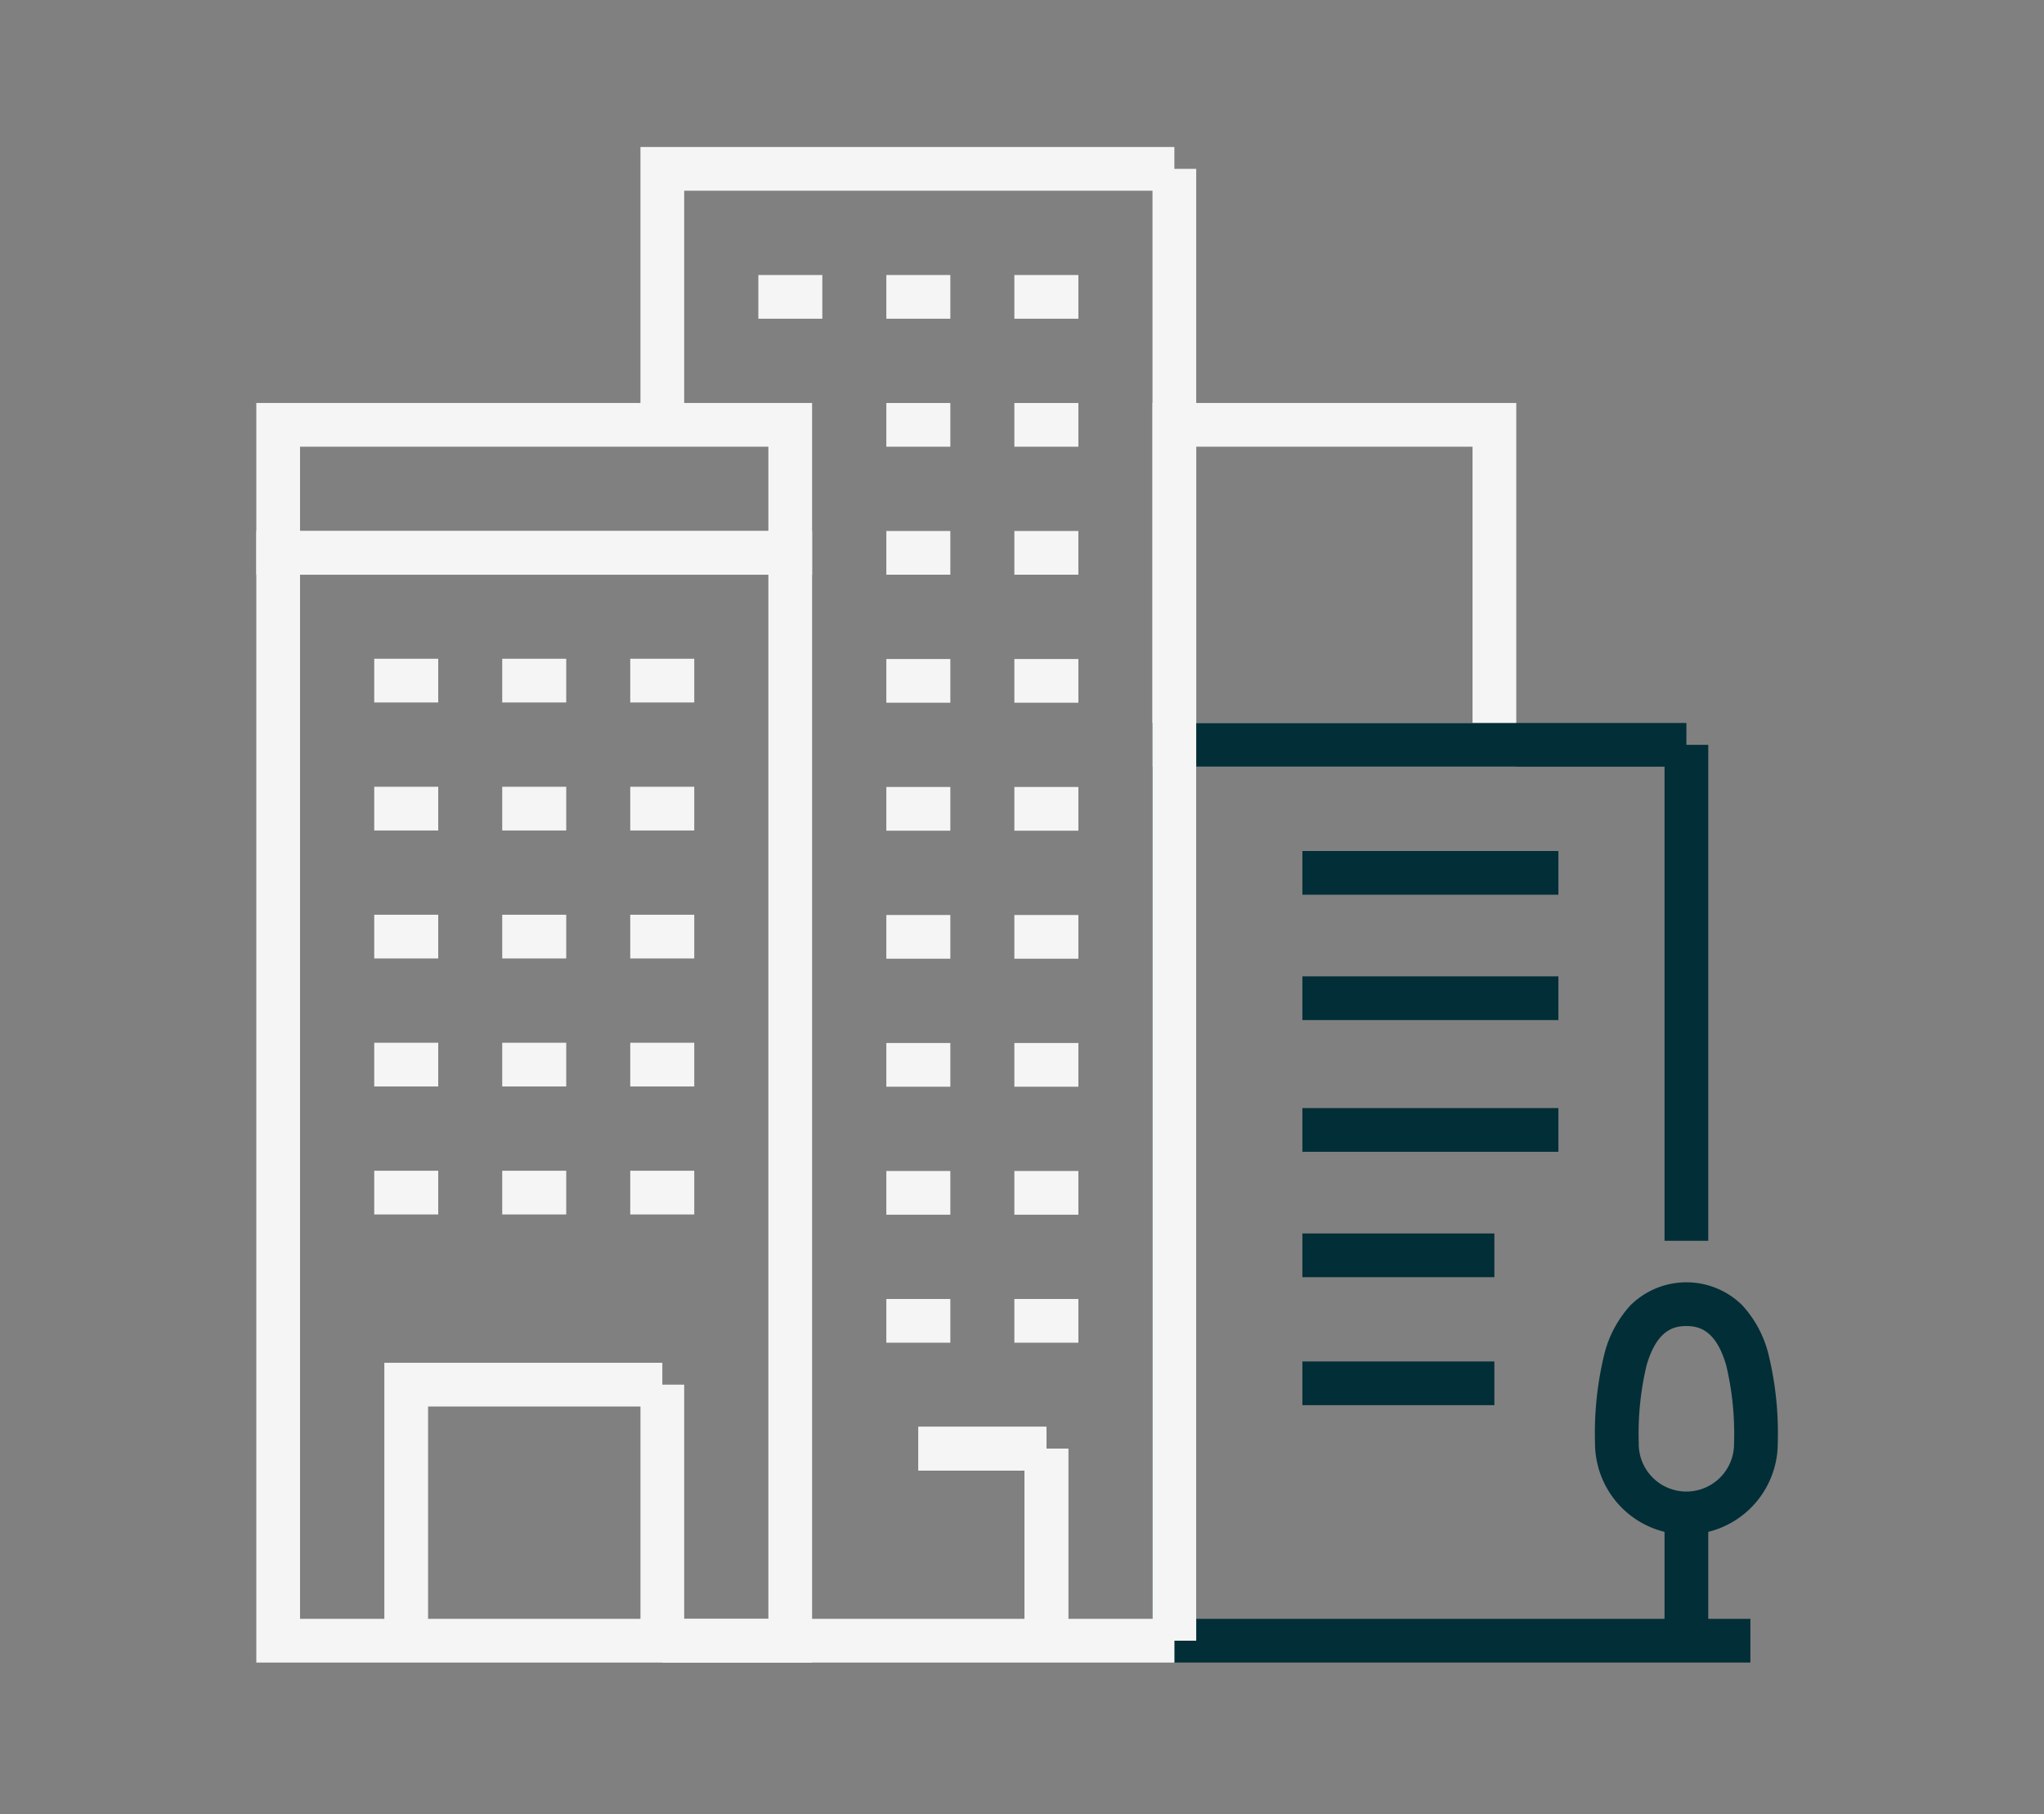 <svg xmlns="http://www.w3.org/2000/svg" xmlns:xlink="http://www.w3.org/1999/xlink" width="187" height="166" viewBox="0 0 187 166">
  <rect x="0" y="0" width="187" height="166" fill="#808080" stroke="none"/>
  <defs>
    <clipPath id="clip-icon-soft-landings">
      <rect width="187" height="166"/>
    </clipPath>
  </defs>
  <g id="icon-soft-landings" clip-path="url(#clip-icon-soft-landings)">
    <g id="Group_273" data-name="Group 273" transform="translate(24 14)">
      <path id="Rectangle_297" data-name="Rectangle 297" d="M-2-2H31.281V31.281H-2ZM27.281,2H2V27.281H27.281Z" transform="translate(83.438 24.873)" fill="#f5f5f5"/>
      <g id="Group_270" data-name="Group 270" transform="translate(0 0)">
        <g id="Group_275" data-name="Group 275">
          <path id="Rectangle_294" data-name="Rectangle 294" d="M-2-2H48.846V101.538H-2ZM44.846,2H2V97.538H44.846Z" transform="translate(1.45 36.586)" fill="#f5f5f5"/>
          <path id="Path_323" data-name="Path 323" d="M81.473,102.644h-52.7v-2h-2V16.674H75.618v2h2V64.052h-4V20.674H30.772v77.97h50.7Z" transform="translate(54.666 35.48)" fill="#022e37"/>
          <path id="Path_324" data-name="Path 324" d="M59.464,137.174H12.618v-4H57.464V2.5H14.618V23.926h-4V-1.5H59.464v2h2V135.174h-2Z" transform="translate(23.975 0.95)" fill="#f5f5f5"/>
          <path id="Rectangle_295" data-name="Rectangle 295" d="M-2-2H48.846V13.713H-2ZM44.846,2H2V9.713H44.846Z" transform="translate(1.45 24.873)" fill="#f5f5f5"/>
          <path id="Path_325" data-name="Path 325" d="M29.971,62.29h-4V40.861H6.539V62.29h-4V36.861H27.971v2h2Z" transform="translate(8.624 73.835)" fill="#f5f5f5"/>
          <path id="Path_326" data-name="Path 326" d="M20.7,38.88H32.411v2h2V58.451h-4V42.88H20.7Z" transform="translate(39.321 77.672)" fill="#f5f5f5"/>
          <path id="Path_327" data-name="Path 327" d="M20.7,38.88H32.411v2h2V58.451h-4V42.88H20.7Z" transform="translate(39.321 77.672)" fill="#f5f5f5"/>
        </g>
      </g>
      <path id="Path_328" data-name="Path 328" d="M3.53,14.647H9.385v4H3.53Z" transform="translate(6.707 31.629)" fill="#f5f5f5"/>
      <path id="Path_329" data-name="Path 329" d="M7.568,14.647h5.855v4H7.568Z" transform="translate(14.379 31.629)" fill="#f5f5f5"/>
      <path id="Path_330" data-name="Path 330" d="M11.607,14.647h5.855v4H11.607Z" transform="translate(22.053 31.629)" fill="#f5f5f5"/>
      <path id="Path_331" data-name="Path 331" d="M3.53,18.686H9.385v4H3.53Z" transform="translate(6.707 39.303)" fill="#f5f5f5"/>
      <path id="Path_332" data-name="Path 332" d="M7.568,18.686h5.855v4H7.568Z" transform="translate(14.379 39.303)" fill="#f5f5f5"/>
      <path id="Path_333" data-name="Path 333" d="M11.607,18.686h5.855v4H11.607Z" transform="translate(22.053 39.303)" fill="#f5f5f5"/>
      <path id="Path_334" data-name="Path 334" d="M3.53,22.724H9.385v4H3.53Z" transform="translate(6.707 46.975)" fill="#f5f5f5"/>
      <path id="Path_335" data-name="Path 335" d="M7.568,22.724h5.855v4H7.568Z" transform="translate(14.379 46.975)" fill="#f5f5f5"/>
      <path id="Path_336" data-name="Path 336" d="M11.607,22.724h5.855v4H11.607Z" transform="translate(22.053 46.975)" fill="#f5f5f5"/>
      <path id="Path_337" data-name="Path 337" d="M3.53,26.763H9.385v4H3.53Z" transform="translate(6.707 54.649)" fill="#f5f5f5"/>
      <path id="Path_338" data-name="Path 338" d="M7.568,26.763h5.855v4H7.568Z" transform="translate(14.379 54.649)" fill="#f5f5f5"/>
      <path id="Path_339" data-name="Path 339" d="M11.607,26.763h5.855v4H11.607Z" transform="translate(22.053 54.649)" fill="#f5f5f5"/>
      <path id="Path_340" data-name="Path 340" d="M3.53,30.8H9.385v4H3.53Z" transform="translate(6.707 62.323)" fill="#f5f5f5"/>
      <path id="Path_341" data-name="Path 341" d="M7.568,30.8h5.855v4H7.568Z" transform="translate(14.379 62.323)" fill="#f5f5f5"/>
      <path id="Path_342" data-name="Path 342" d="M11.607,30.8h5.855v4H11.607Z" transform="translate(22.053 62.323)" fill="#f5f5f5"/>
      <path id="Path_343" data-name="Path 343" d="M19.686,2.539h5.855v4H19.686Z" transform="translate(37.403 8.625)" fill="#f5f5f5"/>
      <path id="Path_344" data-name="Path 344" d="M15.648,2.539H21.5v4H15.648Z" transform="translate(29.731 8.625)" fill="#f5f5f5"/>
      <path id="Path_345" data-name="Path 345" d="M23.725,2.539H29.58v4H23.725Z" transform="translate(45.077 8.625)" fill="#f5f5f5"/>
      <path id="Path_346" data-name="Path 346" d="M19.686,6.577h5.855v4H19.686Z" transform="translate(37.403 16.297)" fill="#f5f5f5"/>
      <path id="Path_347" data-name="Path 347" d="M23.725,6.577H29.58v4H23.725Z" transform="translate(45.077 16.297)" fill="#f5f5f5"/>
      <path id="Path_348" data-name="Path 348" d="M19.686,10.616h5.855v4H19.686Z" transform="translate(37.403 23.97)" fill="#f5f5f5"/>
      <path id="Path_349" data-name="Path 349" d="M23.725,10.616H29.58v4H23.725Z" transform="translate(45.077 23.97)" fill="#f5f5f5"/>
      <path id="Path_350" data-name="Path 350" d="M19.686,14.655h5.855v4H19.686Z" transform="translate(37.403 31.644)" fill="#f5f5f5"/>
      <path id="Path_351" data-name="Path 351" d="M23.725,14.655H29.58v4H23.725Z" transform="translate(45.077 31.644)" fill="#f5f5f5"/>
      <path id="Path_352" data-name="Path 352" d="M19.686,18.693h5.855v4H19.686Z" transform="translate(37.403 39.316)" fill="#f5f5f5"/>
      <path id="Path_353" data-name="Path 353" d="M23.725,18.693H29.58v4H23.725Z" transform="translate(45.077 39.316)" fill="#f5f5f5"/>
      <path id="Path_354" data-name="Path 354" d="M19.686,22.732h5.855v4H19.686Z" transform="translate(37.403 46.99)" fill="#f5f5f5"/>
      <path id="Path_355" data-name="Path 355" d="M23.725,22.732H29.58v4H23.725Z" transform="translate(45.077 46.99)" fill="#f5f5f5"/>
      <path id="Path_356" data-name="Path 356" d="M19.686,26.771h5.855v4H19.686Z" transform="translate(37.403 54.664)" fill="#f5f5f5"/>
      <path id="Path_357" data-name="Path 357" d="M23.725,26.771H29.58v4H23.725Z" transform="translate(45.077 54.664)" fill="#f5f5f5"/>
      <path id="Path_358" data-name="Path 358" d="M19.686,30.809h5.855v4H19.686Z" transform="translate(37.403 62.336)" fill="#f5f5f5"/>
      <path id="Path_359" data-name="Path 359" d="M23.725,30.809H29.58v4H23.725Z" transform="translate(45.077 62.336)" fill="#f5f5f5"/>
      <path id="Path_360" data-name="Path 360" d="M19.686,34.848h5.855v4H19.686Z" transform="translate(37.403 70.01)" fill="#f5f5f5"/>
      <path id="Path_361" data-name="Path 361" d="M23.725,34.848H29.58v4H23.725Z" transform="translate(45.077 70.01)" fill="#f5f5f5"/>
      <g id="Group_272" data-name="Group 272" transform="translate(0 0)">
        <g id="Group_274" data-name="Group 274">
          <path id="Path_362" data-name="Path 362" d="M49.093,57.4a8.369,8.369,0,0,1-8.36-8.36,30.463,30.463,0,0,1,.874-8.234,10.3,10.3,0,0,1,2.376-4.388,7.27,7.27,0,0,1,10.219,0,10.3,10.3,0,0,1,2.376,4.388,30.463,30.463,0,0,1,.874,8.234A8.369,8.369,0,0,1,49.093,57.4Zm0-19.079c-1.21,0-2.718.409-3.644,3.6a27.051,27.051,0,0,0-.716,7.119,4.36,4.36,0,1,0,8.719,0,27.051,27.051,0,0,0-.716-7.119C51.811,38.731,50.3,38.322,49.093,38.322Z" transform="translate(81.191 69.011)" fill="#022e37"/>
          <path id="Path_363" data-name="Path 363" d="M42.926,42.9h4V54.614h-4Z" transform="translate(85.358 81.511)" fill="#022e37"/>
          <path id="Path_364" data-name="Path 364" d="M32.811,20.713H56.234v4H32.811Z" transform="translate(62.34 43.155)" fill="#022e37"/>
          <path id="Path_365" data-name="Path 365" d="M32.811,24.668H56.234v4H32.811Z" transform="translate(62.34 50.669)" fill="#022e37"/>
          <path id="Path_366" data-name="Path 366" d="M32.811,28.824H56.234v4H32.811Z" transform="translate(62.34 58.565)" fill="#022e37"/>
          <path id="Path_367" data-name="Path 367" d="M32.811,32.78H50.376v4H32.811Z" transform="translate(62.34 66.082)" fill="#022e37"/>
          <path id="Path_368" data-name="Path 368" d="M32.811,36.818H50.376v4H32.811Z" transform="translate(62.34 73.754)" fill="#022e37"/>
        </g>
      </g>
    </g>
  </g>
</svg>
